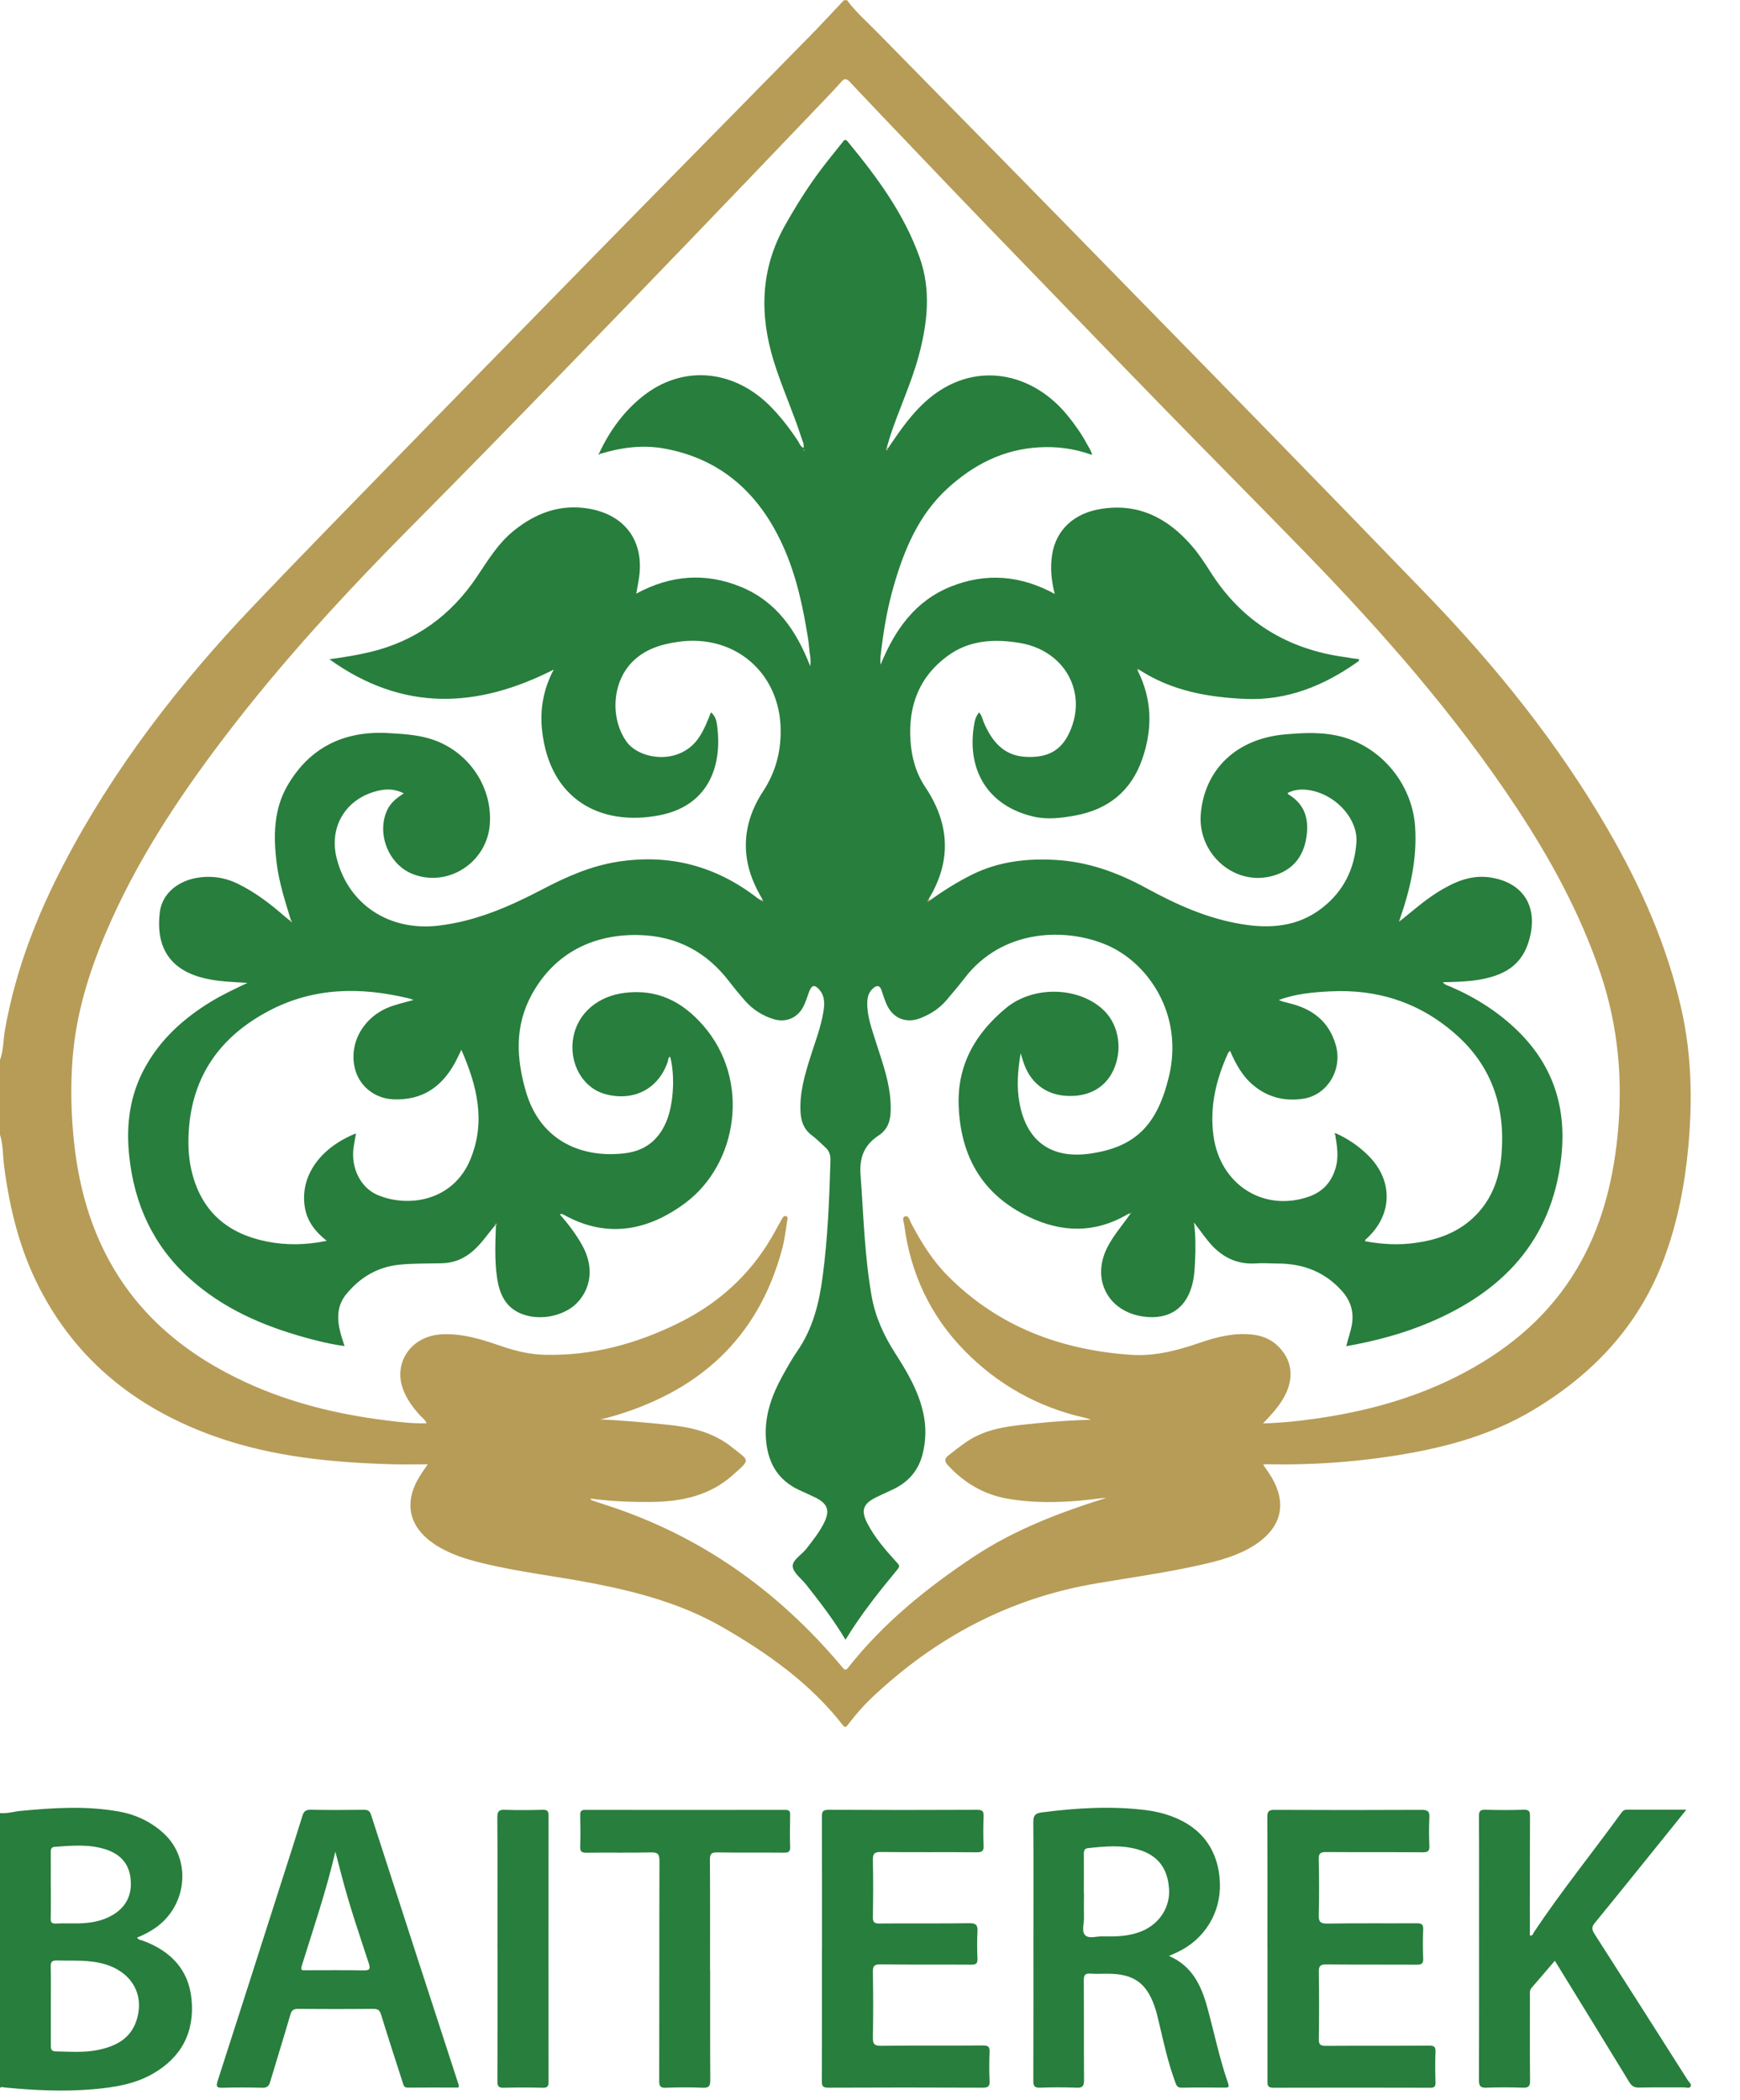 <svg fill="none" height="35" viewBox="0 0 29 35" width="29" xmlns="http://www.w3.org/2000/svg"><path d="m14.115 0c.145.199.332.36.503.535.7.716 1.404 1.427 2.105 2.142.794.809 1.588 1.62 2.38 2.431.734.75 1.468 1.5 2.2 2.251.833.855 1.666 1.712 2.495 2.571 1.144 1.186 2.17 2.463 2.999 3.892.546.942.987 1.93 1.227 2.999.169.751.185 1.51.116 2.273-.058.646-.18 1.276-.407 1.884-.419 1.119-1.186 1.931-2.201 2.533-.652.387-1.365.59-2.103.718-.772.134-1.551.19-2.336.173-.011 0-.021.004-.04.008.041.061.081.115.117.172.289.457.2.868-.255 1.164-.265.173-.564.255-.866.325-.582.133-1.173.215-1.759.314-1.459.243-2.701.904-3.768 1.916-.14.133-.267.281-.384.435-.031.041-.05.068-.095.009-.544-.696-1.25-1.194-2.006-1.63-.665-.383-1.395-.581-2.141-.726-.616-.12-1.242-.189-1.853-.338-.283-.069-.559-.154-.805-.319-.427-.288-.514-.692-.243-1.129.037-.062.08-.119.134-.2-.199 0-.382.004-.565 0-1.011-.027-2.015-.122-2.973-.461-1.291-.457-2.31-1.253-2.942-2.493-.322-.632-.489-1.311-.58-2.011-.023-.178-.015-.359-.07-.533v-1.236c.06-.164.055-.337.084-.506.172-.979.525-1.893.983-2.769.834-1.597 1.926-3.006 3.164-4.305.782-.821 1.575-1.63 2.366-2.443.715-.734 1.432-1.466 2.148-2.199.793-.811 1.585-1.621 2.38-2.43.8-.815 1.602-1.628 2.401-2.443.183-.187.36-.38.54-.57h.048zm-7.006 23.718c-.021-.058-.065-.083-.096-.117-.122-.13-.228-.273-.293-.441-.139-.359.029-.732.388-.871.135-.052.275-.059.416-.052.302.014.585.113.866.208.223.075.449.127.686.133.787.02 1.522-.18 2.224-.524.663-.326 1.19-.796 1.562-1.435.057-.098.109-.198.165-.296.015-.027.033-.065.071-.056.043.011.026.054.021.083-.025.155-.042.313-.083.464-.405 1.513-1.42 2.399-2.895 2.809-.045.013-.092.021-.138.031.379.018.752.052 1.125.09.387.039.757.123 1.069.373.296.237.323.192.011.47-.379.337-.842.437-1.335.443-.342.004-.685-.009-1.033-.056.012.017.016.026.021.028.073.025.144.049.218.073 1.59.508 2.891 1.436 3.958 2.708.04.049.056.064.102.005.584-.74 1.307-1.325 2.087-1.843.681-.452 1.436-.74 2.213-.982-.038 0-.077.005-.114.009-.506.066-1.013.091-1.518.007-.399-.067-.732-.261-1.007-.558-.065-.071-.061-.114.016-.173.096-.074.19-.149.29-.218.352-.241.762-.268 1.166-.31.301-.031.604-.052.908-.059-.033-.016-.068-.026-.102-.034-.777-.175-1.447-.552-2.001-1.116-.57-.581-.903-1.29-1.007-2.1-.006-.048-.042-.122.014-.14.059-.019.075.061.097.104.169.324.361.633.619.892.837.841 1.872 1.227 3.038 1.311.403.029.783-.071 1.158-.2.279-.096.565-.169.865-.138.161.016.307.07.426.181.247.23.289.536.121.849-.089.167-.217.304-.357.451.294-.007.567-.035.837-.073.889-.123 1.744-.357 2.538-.784.767-.413 1.409-.964 1.858-1.723.4-.675.592-1.415.673-2.19.097-.932.017-1.843-.283-2.732-.335-.994-.833-1.905-1.409-2.775-1.022-1.544-2.239-2.927-3.526-4.251-.776-.799-1.561-1.588-2.339-2.387-1.005-1.032-2.005-2.069-3.006-3.104-.382-.395-.76-.792-1.139-1.189-.366-.382-.73-.764-1.093-1.149-.056-.06-.09-.059-.142.001-.09.103-.185.202-.28.301-.744.779-1.488 1.557-2.236 2.334-.716.744-1.433 1.487-2.154 2.228-.805.827-1.61 1.654-2.424 2.473-1.134 1.14-2.224 2.318-3.197 3.599-.774 1.018-1.473 2.081-1.973 3.264-.283.667-.492 1.356-.547 2.084-.036.473-.024.943.028 1.414.072.646.232 1.267.531 1.849.516 1.002 1.337 1.671 2.344 2.133.731.335 1.505.523 2.299.624.229.029.461.059.699.051z" fill="#b69c57"/><g fill="#287e3d"><path d="m0 30.215c.117.013.229-.025.344-.036.546-.051 1.093-.088 1.638.011.284.051.538.171.75.367.462.428.392 1.195-.137 1.568-.095.067-.197.12-.311.166.029.043.069.041.099.052.456.169.76.475.809.973.054.55-.169.975-.653 1.248-.304.172-.643.224-.987.254-.492.043-.982.018-1.471-.029-.027-.003-.056-.017-.081.006zm.847 3.216c0 .218.001.435 0 .653 0 .059.004.101.079.103.241.004.484.025.722-.027.284-.061.527-.185.626-.486.139-.424-.071-.801-.517-.937-.264-.081-.534-.057-.803-.065-.082-.002-.111.017-.109.105.006.217.002.435.002.653zm0-2.006c0 .182.003.362-.002.544-.002.07.019.09.088.087.12-.005.241 0 .363-.002.199-.003.394-.033.57-.133.239-.136.34-.347.31-.617-.028-.258-.184-.412-.425-.487-.276-.086-.557-.059-.838-.039-.06.004-.067.04-.067.091.002.186 0 .371 0 .556z"/><path d="m19.485 32.597c.385.168.536.492.636.855.116.423.203.854.348 1.269.02.057.007.071-.049.07-.242-.002-.484-.004-.726.001-.079.002-.091-.049-.11-.102-.116-.314-.187-.641-.264-.966-.023-.098-.045-.197-.079-.292-.134-.382-.346-.532-.751-.539-.105-.002-.21.006-.314-.002-.093-.007-.114.027-.113.116.004.553 0 1.106.004 1.659 0 .1-.024.131-.126.126-.201-.008-.403-.008-.605 0-.093.003-.114-.025-.114-.115.003-.815.002-1.631.002-2.446 0-.618.003-1.235-.002-1.853 0-.111.018-.158.144-.174.574-.074 1.147-.109 1.723-.039.152.018.301.053.445.107.503.187.781.576.798 1.113.016.497-.26.941-.716 1.152-.039.018-.08.035-.132.059zm-1.419-1.051c0 .137-.003.275 0 .412.003.1-.043.227.019.292.064.065.192.017.291.02.226.006.451.001.665-.091.288-.124.464-.4.443-.7-.023-.35-.192-.565-.522-.658-.274-.078-.551-.051-.829-.021-.067.007-.069.051-.069.104.002.214 0 .428 0 .642z"/><path d="m25.913 32.678c-.135.159-.261.305-.387.451-.036.041-.027.091-.027.138 0 .469-.003.937.002 1.405.001.096-.024.123-.12.12-.201-.007-.404-.008-.605 0-.1.004-.127-.024-.127-.126.004-.977.002-1.954.002-2.931 0-.489.002-.978-.002-1.465 0-.083.018-.112.106-.11.214.006.428.007.641 0 .089-.003.105.028.104.109-.003.661-.002 1.324-.002 1.986.049.012.052-.032.068-.055.457-.686.976-1.325 1.458-1.991.023-.032.047-.05.089-.05.321.001.643 0 .993 0-.135.168-.255.317-.375.466-.383.473-.763.949-1.15 1.42-.059.071-.049.116-.005.186.52.811 1.038 1.624 1.554 2.437.02.032.068.065.048.103-.02.038-.073.016-.111.016-.251.002-.5-.003-.75.003-.079.002-.121-.024-.163-.092-.409-.671-.821-1.34-1.241-2.023z"/><path d="m7.636 34.79c-.276 0-.557-.002-.839.001-.071 0-.074-.05-.088-.093-.121-.376-.243-.75-.359-1.128-.022-.073-.056-.091-.127-.091-.419.003-.839.004-1.258 0-.082 0-.107.03-.128.104-.108.372-.224.74-.334 1.111-.021.074-.054.101-.133.099-.222-.006-.443-.006-.665 0-.092.002-.107-.02-.079-.109.356-1.104.709-2.208 1.062-3.313.118-.367.237-.735.351-1.105.023-.077.055-.108.141-.106.294.006.589.004.884.001.065 0 .097.013.12.083.481 1.49.965 2.98 1.45 4.469.007.022.022.044.004.078zm-2.047-3.931c-.15.648-.364 1.273-.56 1.903-.027.086.019.073.068.073.318 0 .637-.004.955.002.105.002.128-.015.093-.122-.154-.471-.315-.938-.441-1.418-.038-.146-.077-.293-.115-.439z"/><path d="m21.124 32.472c0-.73.002-1.461-.002-2.191 0-.096.027-.12.121-.119.819.004 1.637.004 2.456 0 .102 0 .129.029.124.128-.008.157-.007.315 0 .472.004.087-.025.107-.109.107-.536-.004-1.073 0-1.609-.004-.099 0-.129.022-.126.124.007.307.008.614 0 .92-.003.112.02.15.142.148.496-.008.992-.002 1.489-.005.081 0 .114.016.11.105-.007.162-.006.323 0 .484.003.081-.023.101-.102.101-.504-.003-1.008.001-1.513-.004-.102-.001-.127.028-.125.127.006.372.006.742 0 1.114-.002.1.031.116.121.116.573-.004 1.145 0 1.718-.004.086 0 .109.021.106.106-.007.17-.005.339 0 .508.002.07-.021.088-.089.088-.872-.002-1.742-.003-2.614 0-.1 0-.098-.048-.097-.118.001-.734 0-1.469 0-2.203z"/><path d="m13.7 32.469c0-.731.001-1.461-.002-2.192 0-.086.015-.116.11-.116.827.004 1.654.004 2.481 0 .089 0 .107.027.104.109-.006.162-.007.323 0 .485.004.09-.021.115-.113.114-.532-.005-1.065.002-1.598-.005-.116-.002-.136.035-.134.14.007.315.005.63 0 .945-.001.086.023.107.107.107.5-.004 1.001.002 1.501-.005.116-.002.141.035.135.141-.008.148-.006.299 0 .448.003.08-.021.102-.101.102-.504-.004-1.009.002-1.513-.005-.112-.002-.131.032-.129.134.006.359.007.719 0 1.077-.002.112.018.148.14.146.565-.008 1.13 0 1.694-.006.094 0 .115.026.111.114-.007.158-.007.315 0 .473.004.087-.015.117-.111.117-.859-.004-1.719-.004-2.578 0-.085 0-.108-.023-.107-.108.003-.739.002-1.477.002-2.216z"/><path d="m11.836 32.834c0 .61-.002 1.219.002 1.829 0 .096-.017.134-.123.13-.205-.009-.412-.008-.617 0-.095.004-.112-.029-.111-.116.003-1.219 0-2.439.004-3.658 0-.112-.02-.152-.142-.148-.358.009-.718 0-1.078.005-.081 0-.104-.023-.101-.102.005-.174.004-.347 0-.521-.001-.066.015-.092.087-.091 1.11.002 2.219.002 3.329 0 .063 0 .085.018.083.082-.004.178-.006.355 0 .533.003.085-.029.099-.105.098-.372-.003-.742.002-1.114-.004-.099-.002-.118.031-.118.122.004.614.002 1.227.002 1.841z"/><path d="m8.291 32.478c0-.73.002-1.461-.002-2.191 0-.101.026-.13.126-.126.209.008.419.005.629 0 .072-.001.098.015.098.093-.002 1.481-.002 2.962 0 4.443 0 .074-.02.097-.095.096-.218-.005-.435-.006-.653 0-.091.003-.104-.032-.104-.112.003-.734.002-1.469.002-2.203z"/><path d="m14.801 7.469c.165-.243.33-.486.539-.696.781-.788 1.82-.623 2.45.148.123.15.234.308.326.479.029.056.07.106.085.182-.291-.106-.584-.145-.884-.127-.594.034-1.09.287-1.523.683-.483.442-.723 1.018-.899 1.629-.11.381-.175.77-.218 1.163-.005.048-.006.095 0 .146.235-.576.574-1.061 1.169-1.3.586-.235 1.164-.189 1.733.122-.058-.226-.078-.442-.043-.658.065-.406.358-.683.804-.757.632-.105 1.124.15 1.526.617.113.13.21.277.302.422.529.84 1.294 1.304 2.27 1.432.036.005.072.012.107.018.034.005.07.008.103.012.009.032-.013.04-.028.051-.557.394-1.168.641-1.858.613-.624-.026-1.233-.134-1.772-.484-.008-.005-.019-.016-.024-.014-.02.008-.008.022-.001.033.239.478.245.967.073 1.466-.187.538-.57.842-1.123.943-.227.041-.46.07-.685.018-.77-.177-1.138-.788-.987-1.578.011-.057.034-.105.073-.16.05.051.058.112.08.166.132.311.327.554.693.575.363.02.594-.097.736-.408.306-.665-.079-1.365-.829-1.49-.42-.07-.834-.05-1.194.21-.479.346-.665.832-.628 1.413.018.279.089.542.244.774.411.613.446 1.234.06 1.871-.007.011-.014.022-.021.033.019.011.034.007.043-.013.227-.16.46-.309.711-.432.433-.212.891-.266 1.364-.241.551.028 1.051.209 1.532.472.496.271 1.01.503 1.573.597.485.082.951.049 1.356-.268.354-.276.539-.647.571-1.091.026-.374-.309-.762-.721-.859-.145-.034-.287-.036-.424.033.003.008.003.019.007.022.305.181.357.458.294.775-.067.326-.276.523-.595.597-.626.143-1.217-.402-1.154-1.059.071-.738.602-1.237 1.393-1.309.326-.029.651-.046.973.043.667.187 1.158.803 1.205 1.492.036.539-.081 1.048-.257 1.55-.008.011-.017.023-.002.034 0 0 .012-.012.018-.018.207-.166.406-.343.634-.483.27-.165.548-.288.878-.232.508.085.758.446.652.95-.094.442-.351.667-.859.752-.195.032-.392.037-.602.041.038.05.088.057.128.074.426.185.811.429 1.141.757.588.586.8 1.295.702 2.111-.164 1.372-.978 2.217-2.201 2.732-.439.185-.897.306-1.379.392.027-.12.068-.227.09-.339.042-.219-.011-.408-.155-.573-.288-.327-.656-.467-1.086-.466-.117 0-.234-.011-.35-.002-.341.024-.6-.121-.807-.379-.073-.091-.14-.185-.23-.303.028.227.028.429.018.631-.006.117-.01.233-.034.348-.091.44-.391.652-.835.588-.588-.087-.863-.625-.592-1.155.103-.202.254-.371.382-.556l.017-.011-.016-.005v.018c-.025-.015-.043.004-.064.016-.534.307-1.079.294-1.621.036-.777-.368-1.144-1.003-1.177-1.851-.027-.688.283-1.215.791-1.634.47-.388 1.249-.349 1.645.057.238.245.297.648.142.981-.138.297-.42.449-.786.427-.354-.022-.612-.231-.72-.583-.01-.033-.02-.067-.039-.127-.05.296-.069.564-.019.831.118.638.53.932 1.171.842.762-.107 1.124-.477 1.319-1.284.249-1.034-.343-1.891-1.027-2.189-.684-.297-1.748-.281-2.383.554-.093.122-.194.237-.292.355-.119.143-.271.24-.442.307-.238.092-.456.002-.561-.23-.035-.077-.058-.159-.086-.238-.028-.082-.077-.084-.136-.033-.07.059-.096.135-.1.225-.009.231.072.444.139.659.092.292.199.58.237.886.011.088.015.177.014.266-.003.168-.046.317-.198.417-.233.153-.326.353-.305.651.05.68.067 1.361.186 2.034.062.344.202.65.389.942.2.312.39.631.471 1.001.051.233.046.466-.014.695-.069.261-.23.448-.471.568-.105.051-.212.097-.316.149-.204.104-.239.216-.133.423.125.242.303.446.485.647.032.035.072.061.023.119-.308.373-.61.749-.87 1.177-.198-.331-.425-.626-.656-.918-.08-.101-.217-.199-.224-.304-.007-.107.149-.194.228-.295.106-.137.215-.273.293-.428.102-.205.064-.32-.14-.423-.09-.045-.183-.085-.274-.127-.374-.174-.533-.482-.555-.879-.02-.373.102-.706.278-1.024.078-.141.157-.283.248-.415.258-.373.362-.795.42-1.234.086-.644.112-1.292.131-1.942.003-.087-.021-.159-.085-.216-.075-.068-.144-.141-.225-.201-.132-.098-.18-.229-.189-.387-.018-.321.071-.622.166-.923.077-.245.172-.487.214-.742.021-.129.031-.26-.062-.37-.082-.097-.131-.086-.176.032-.031.083-.056.17-.096.247-.096.186-.29.268-.49.208-.19-.057-.351-.161-.482-.309-.088-.1-.173-.203-.254-.309-.38-.5-.877-.768-1.509-.785-.748-.019-1.406.288-1.791.993-.284.521-.258 1.056-.099 1.608.25.87.987 1.124 1.671 1.033.341-.045.569-.245.689-.57.105-.285.127-.737.046-1.037-.037.016-.03.054-.039.081-.15.449-.557.667-1.028.547-.388-.098-.627-.517-.546-.954.074-.396.404-.681.852-.737.54-.068.958.138 1.311.542.799.914.576 2.309-.299 2.961-.612.455-1.29.595-2.005.205-.024-.013-.047-.032-.085-.017.141.16.268.327.371.511.187.332.166.678-.057.936-.205.238-.618.335-.936.217-.288-.107-.388-.347-.426-.624-.039-.281-.027-.564-.017-.845.012-.012.017-.035.006-.04-.018-.007-.014.017-.019.028-.122.143-.225.302-.37.428-.15.13-.318.199-.516.204-.237.006-.476 0-.713.024-.361.038-.646.209-.876.484-.165.196-.163.421-.102.653.018.07.042.138.068.219-.229-.03-.445-.084-.66-.143-.71-.197-1.373-.486-1.928-.988-.603-.545-.916-1.232-1.001-2.035-.056-.523.009-1.022.268-1.486.26-.469.643-.812 1.095-1.088.195-.119.401-.214.608-.313-.238-.014-.475-.02-.707-.074-.545-.126-.831-.478-.754-1.105.036-.294.28-.507.6-.568.247-.046.481-.012.705.098.285.14.534.33.772.538.03.026.063.051.094.075.007.009.011.031.025.021.011-.008.006-.026-.012-.031-.094-.308-.194-.614-.235-.935-.058-.456-.056-.91.184-1.317.376-.639.956-.909 1.688-.864.225.014.45.025.67.09.63.184 1.054.782 1.009 1.425-.045.645-.705 1.068-1.294.83-.397-.161-.598-.675-.416-1.064.057-.121.156-.2.276-.276-.162-.085-.313-.077-.467-.035-.514.14-.784.606-.65 1.122.197.768.876 1.211 1.69 1.117.625-.072 1.187-.318 1.734-.604.401-.21.807-.391 1.262-.462.867-.134 1.636.073 2.325.606.019.014.04.026.061.038.008.005.02.017.023.015.019-.011.005-.023-.002-.034-.123-.21-.221-.429-.258-.672-.062-.412.047-.785.27-1.126.206-.314.298-.654.293-1.029-.012-.946-.765-1.595-1.704-1.463-.294.041-.566.125-.779.346-.327.34-.359.934-.085 1.319.216.303.903.407 1.218-.088.079-.123.132-.258.188-.401.078.062.094.147.104.225.094.73-.191 1.344-.966 1.491-.98.187-1.83-.264-1.953-1.422-.038-.358.029-.696.195-1.007-1.269.646-2.51.71-3.739-.172.249-.034.467-.07.681-.121.761-.182 1.348-.612 1.781-1.259.182-.272.351-.552.61-.761.364-.295.771-.448 1.245-.37.619.103.941.555.84 1.176-.012.075-.026.149-.042.241.572-.31 1.153-.354 1.74-.114.591.242.927.725 1.159 1.324.017-.123-.013-.219-.019-.315-.007-.1-.026-.2-.043-.299-.092-.551-.227-1.09-.488-1.588-.402-.771-1.018-1.269-1.884-1.426-.359-.065-.714-.018-1.062.088l-.019-.017c.172-.363.401-.682.714-.934.674-.544 1.55-.462 2.173.197.159.168.298.349.424.542.025.038.038.089.093.115.012-.067-.02-.12-.037-.175-.138-.429-.326-.84-.46-1.271-.239-.778-.223-1.531.184-2.257.184-.327.382-.645.608-.944.114-.151.235-.298.352-.445.025-.032.045-.068.09-.013.486.59.939 1.201 1.198 1.932.193.544.13 1.089-.014 1.631-.124.463-.332.898-.481 1.354-.018.058-.034.116-.051.174-.01.018-.018.036-.002.056l.023-.037zm7.462 11.417c.204.092.387.216.545.375.417.417.402.989-.034 1.384-.011.01-.027.019-.019.041.278.052.557.067.838.027.353-.049.681-.162.95-.409.308-.283.445-.646.481-1.052.068-.776-.146-1.456-.732-1.988-.603-.548-1.32-.785-2.132-.742-.288.015-.573.041-.847.144.056.025.113.039.17.052.39.093.67.305.782.706.111.403-.142.825-.545.887-.304.046-.585-.021-.827-.221-.186-.153-.297-.357-.393-.579-.014.017-.027.027-.033.041-.199.437-.308.891-.243 1.374.11.82.842 1.282 1.597 1.014.226-.081.367-.238.436-.465.06-.192.027-.383-.006-.575.006-.005.011-.011.016-.017zm-15.367-2.22c-.046-.016-.065-.024-.084-.028-.799-.192-1.582-.186-2.328.207-.805.424-1.278 1.075-1.338 2-.015.246-.003.492.063.732.173.637.606.987 1.236 1.113.328.066.657.059 1.001-.011-.19-.15-.322-.32-.363-.545-.093-.523.244-1.003.851-1.246-.014.078-.029.152-.04.227-.051.341.112.676.395.798.507.217 1.26.11 1.55-.59.259-.624.117-1.221-.15-1.827-.043.089-.075.159-.111.224-.222.402-.55.62-1.021.601-.321-.013-.588-.233-.65-.548-.085-.427.177-.852.623-1.005.109-.037.222-.064.366-.104zm6.501-9.173s-.005.006-.004.008c.004.012.01.012.015 0 0-.002-.002-.006-.004-.008-.001-.001-.005 0-.008 0z"/><path d="m10.004 7.565c-.006.005-.014.014-.017.013-.015-.008-.008-.019-.002-.03.006.006.012.011.019.017z"/></g><path d="m14.801 7.469-.023.037c-.016-.019-.007-.037.002-.056.007.006.014.012.021.018z" fill="#b69c57"/><path d="m15.5 15.002c-.009.021-.024.025-.043.013.007-.011.014-.022.021-.033z" fill="#b69c57"/><path d="m4.844 15.336c.019.005.023.023.012.031-.014.01-.018-.012-.025-.021.004-.003.009-.007.013-.01z" fill="#b69c57"/><path d="m8.251 20.422c.005-.011 0-.035.019-.028.011.005.006.027-.006.04z" fill="#b69c57"/><path d="m13.397 7.493h.008c.002.002.005.006.004.008-.005.012-.011.011-.015 0 0-.002.002-.006.004-.008z" fill="#b69c57"/><path d="m18.963 11.182c-.006-.012-.018-.025.001-.033.005-.002.016.009.024.014z" fill="#b69c57"/><path d="m12.701 14.986c.007.011.021.023.002.034-.004.002-.015-.009-.023-.015z" fill="#b69c57"/><path d="m23.344 15.343c-.006.006-.017.019-.018.018-.015-.011-.007-.023.002-.034.006.005.011.01.017.016z" fill="#b69c57"/><path d="m18.838 20.234v-.018l.015.005-.017.011.003.002z" fill="#b69c57"/><path d="m22.247 18.903-.012-.015c.009 0 .019 0 .028-.002-.005.006-.01.012-.016.017z" fill="#287e3d"/></svg>